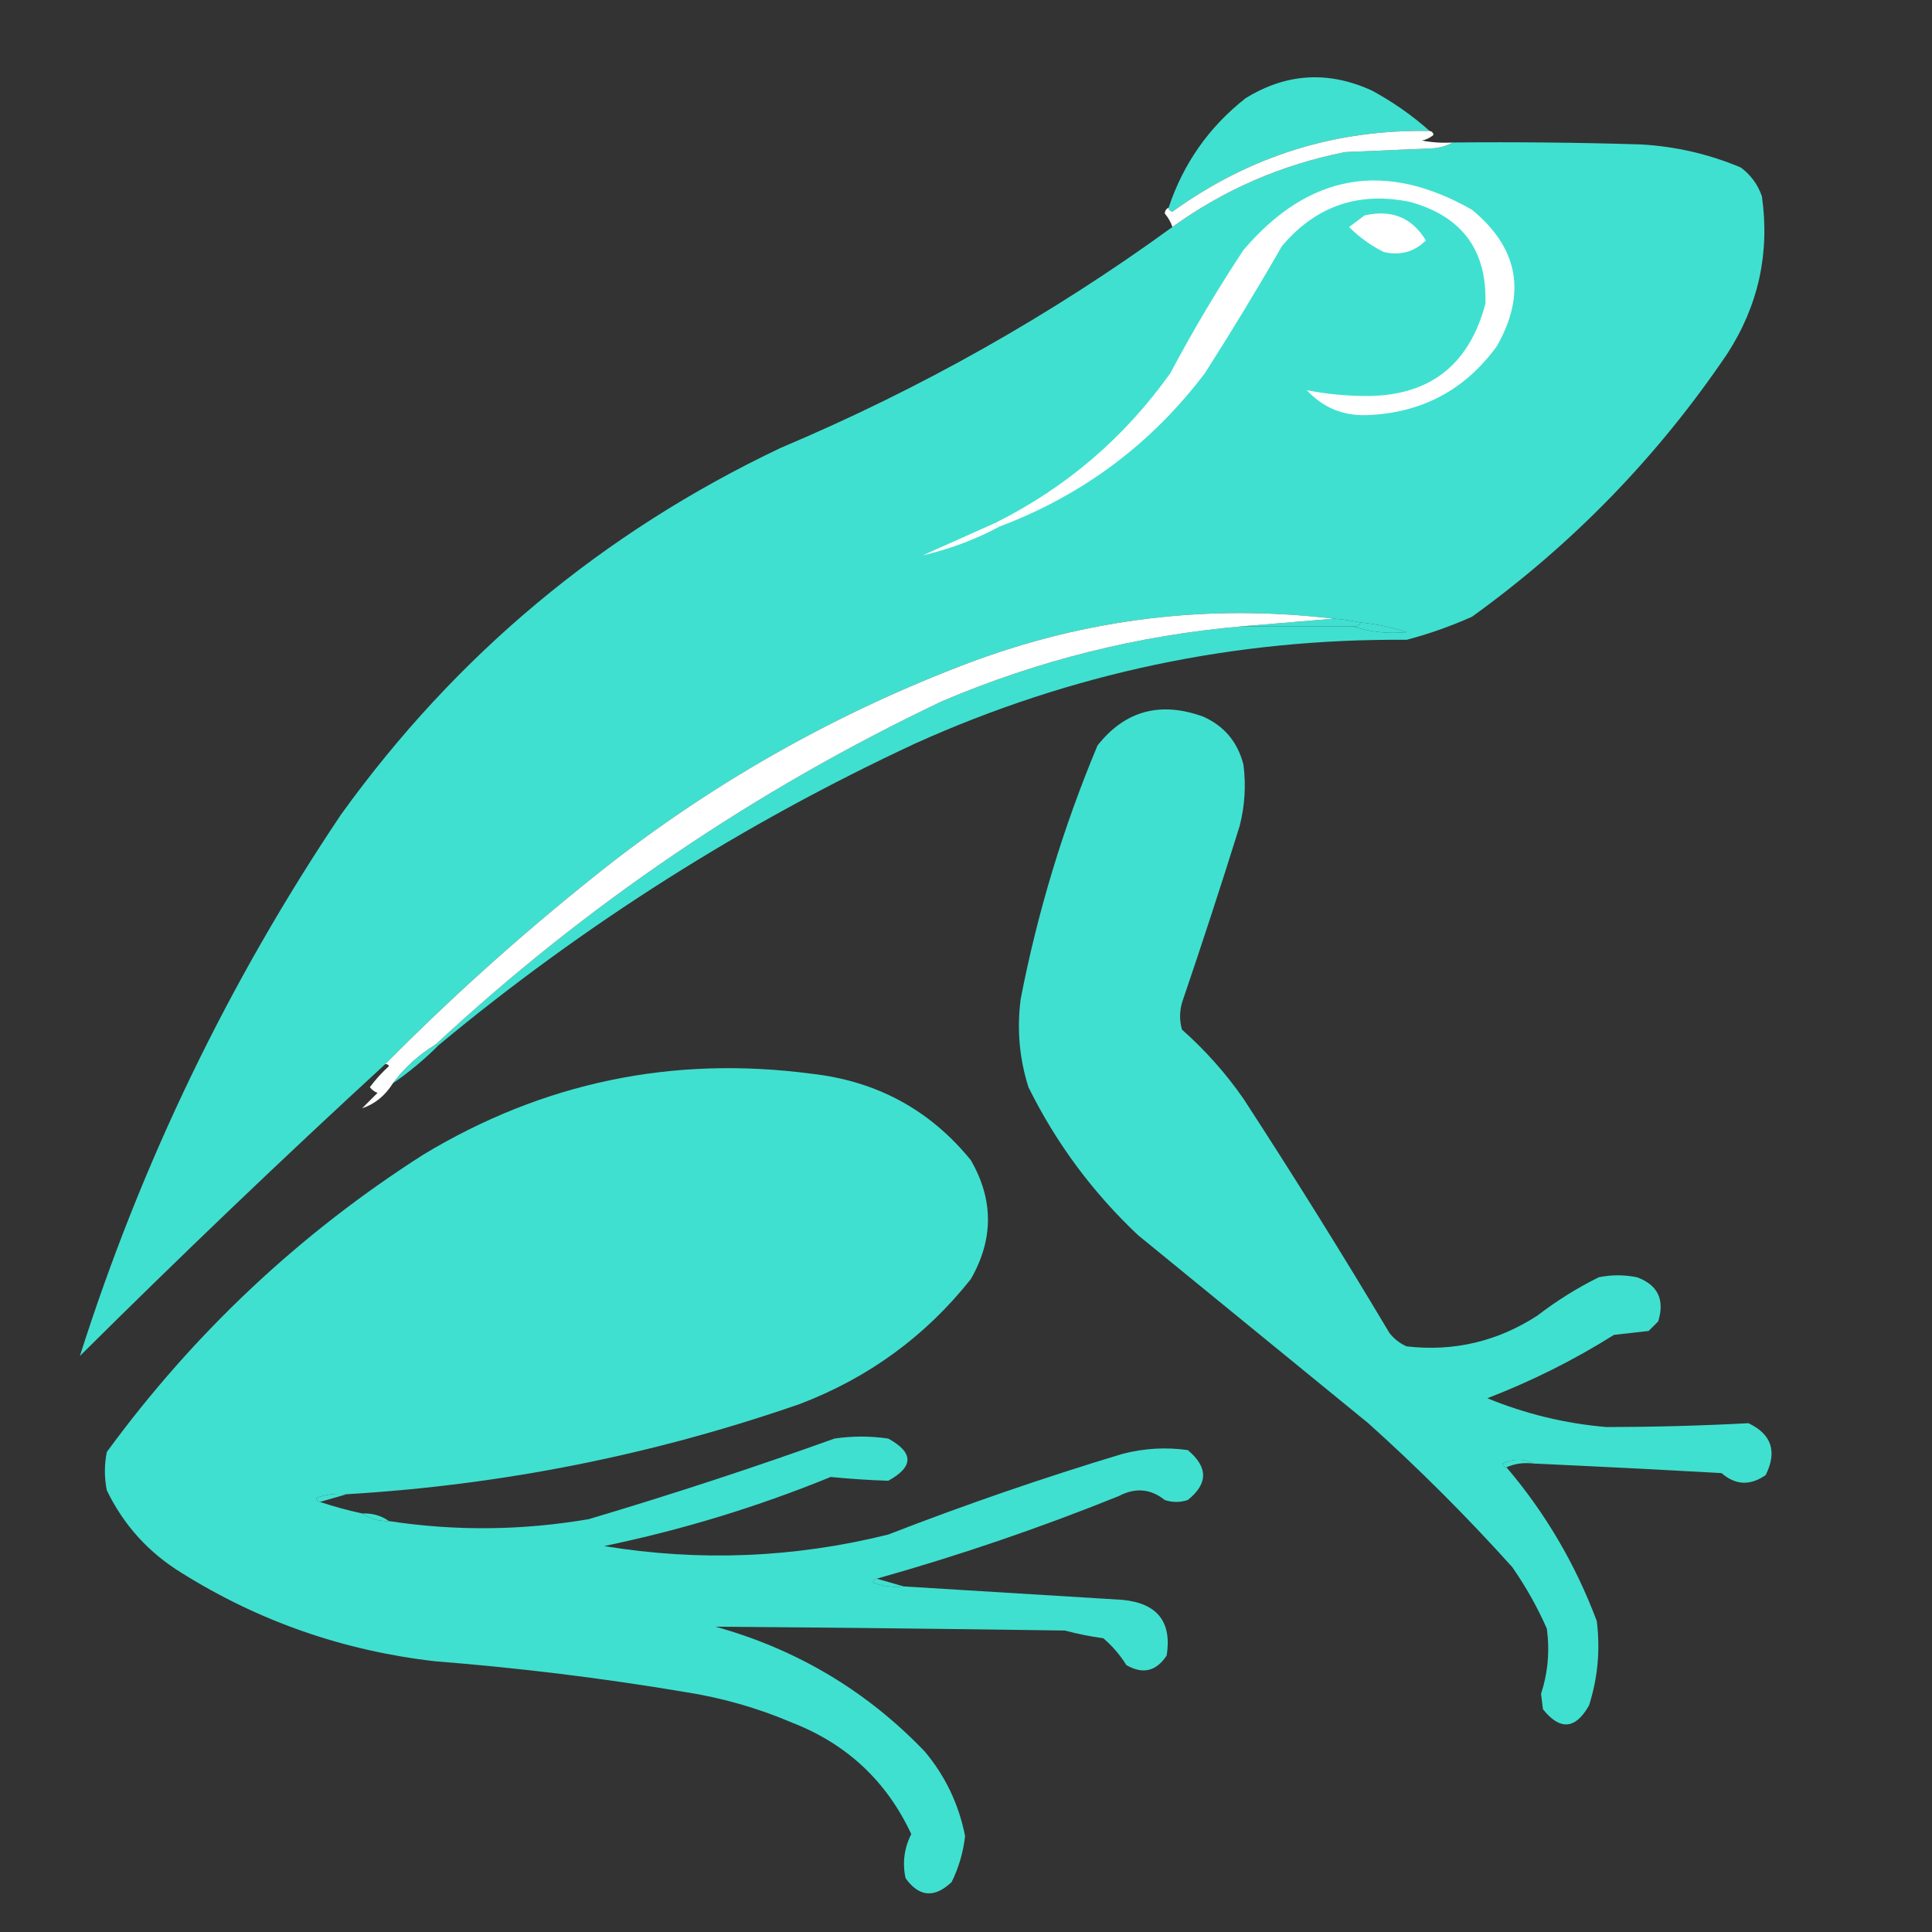 <?xml version="1.0" encoding="UTF-8"?>
<svg data-bbox="1034 1000.05 21889.965 23500.102" viewBox="0 0 25000 25000" height="250mm" width="250mm" xmlns="http://www.w3.org/2000/svg" shape-rendering="geometricPrecision" text-rendering="geometricPrecision" image-rendering="optimizeQuality" fill-rule="evenodd" clip-rule="evenodd" data-type="color">
    <rect x="0" y="0" width="25000" height="25000" fill="#333333" stroke="none"/>
    <g>
        <path d="M18500 1695c-1222-23-2332 325-3329 1044-30-7-47-23-50-50 191-573 523-1045 994-1416 527-327 1074-360 1640-100 270 147 518 320 745 522" fill="#40e0d0" data-color="1"/>
        <path d="M18798 1844c812-8 1624 0 2435 25 449 25 880 125 1292 298 130 96 221 221 274 373 104 735-45 1414-448 2037-898 1329-2000 2464-3304 3404-274 122-555 222-845 298-2219-17-4339 431-6360 1342-2228 1038-4282 2339-6162 3900h-49c1952-1813 4139-3296 6559-4447q1861.5-792 3876-969h1441c221 73 452 98 695 75-194-64-393-105-596-125-115-24-231-41-348-49-1620-193-3194-2-4720 571-1676 634-3216 1496-4622 2584-1031 808-2008 1677-2931 2609-1338 1229-2654 2488-3951 3776 794-2498 1920-4833 3379-7006 1490-2069 3386-3651 5690-4745 1808-763 3498-1716 5068-2858 672-484 1417-807 2236-969 381-16 762-33 1143-49 94-10 176-35 248-75" fill="#40e0d0" data-color="1"/>
        <path d="M18500 1695c27 3 44 20 50 50-43 37-93 62-149 74 131 25 264 33 397 25-72 40-154 65-248 75-381 16-762 33-1143 49-819 162-1564 485-2236 969q-30-93-99-174c3-38 20-62 49-74 3 27 20 43 50 50 997-719 2107-1067 3329-1044" fill="#ffffff" data-color="2"/>
        <path d="M12935 6813c-33 0-50-16-50-49 913-457 1667-1103 2261-1938 290-547 605-1077 944-1590 843-990 1829-1164 2957-522 602 495 709 1083 323 1764-414 571-977 869-1690 894-306 8-563-99-770-323 234 46 474 71 721 75 844 16 1374-381 1590-1193q34.5-1035-969-1317c-671-140-1226 51-1665 572-318 555-650 1101-994 1640-694 918-1580 1580-2658 1987" fill="#ffffff" data-color="2"/>
        <path d="M17656 2788c350-81 615 27 795 323-152 150-334 200-547 149-167-83-316-191-447-323 69-50 136-100 199-149" fill="#ffffff" data-color="2"/>
        <path d="M12885 6764c0 33 17 49 50 49-315 169-646 293-994 373 314-141 629-281 944-422" fill="#ffffff" data-color="2"/>
        <path d="M17258 8006c117 8 233 25 348 49-17 42-50 59-99 50h-1441c397-33 795-66 1192-99" fill="#40e0d0" data-color="1"/>
        <path d="M17258 8006c-397 33-795 66-1192 99q-2014.5 177-3876 969c-2420 1151-4607 2634-6559 4447-214 131-396 296-547 497-101 160-233 268-398 323 67-66 133-132 199-199-40-15-73-40-99-74 74-99 156-190 248-273-11-20-28-28-49-25 923-932 1900-1801 2931-2609 1406-1088 2946-1950 4622-2584 1526-573 3100-764 4720-571" fill="#ffffff" data-color="2"/>
        <path d="M17606 8055c203 20 402 61 596 125-243 23-474-2-695-75 49 9 82-8 99-50" fill="#40e0d0" data-color="1"/>
        <path d="M19842 18938c-125-65-258-65-398 0 7 30 23 46 50 49 503 591 892 1254 1168 1988 47 372 14 736-100 1093-175 310-374 327-596 50-8-66-16-133-25-199 89-275 114-556 75-845q-184.5-418.5-447-795c-588-654-1209-1275-1864-1863-993-812-1987-1623-2981-2435-587-554-1059-1191-1416-1913-118-373-151-754-100-1143 219-1128 551-2221 994-3279 356-450 812-574 1367-373 272 121 446 328 521 621 35 268 18 533-49 795-239 766-488 1528-746 2286q-49.5 174 0 348 453 402 795 894c649 997 1279 2008 1889 3031 60 77 134 135 223 174 610 70 1173-63 1690-397 248-191 513-357 795-497 165-34 331-34 497 0 269 100 360 290 273 571l-124 124c-149 17-298 33-448 50-519 326-1065 599-1639 820 493 203 1006 327 1540 373 614-1 1227-17 1839-50 300 143 374 367 223 671-200 140-391 132-571-25-812-46-1624-87-2435-124" fill="#40e0d0" data-color="1"/>
        <path d="M5631 13521h49c-184 184-382 350-596 497 151-201 333-366 547-497" fill="#40e0d0" data-color="1"/>
        <path d="M4488 19335c-137-15-269 1-398 50 6 30 23 47 50 50 179 59 361 109 546 149q151.5 105 348 99c861 131 1722 122 2584-25 1069-318 2129-665 3180-1043q348-51 696 0 496.5 273 0 546c-249-8-498-25-745-49-950 388-1927 686-2932 894 1236 203 2462 153 3677-149 996-387 2006-735 3031-1044 278-72 560-89 845-49 264 220 264 435 0 646-100 33-199 33-298 0-184-147-383-163-597-50-1024 413-2068 769-3130 1068-27 3-44 20-50 50 129 49 261 65 398 50l2832 174c450 44 641 284 572 720-136 206-309 247-522 124-81-130-180-246-298-347-168-23-334-56-497-100-1508-22-3015-38-4522-50 1053 293 1956 831 2708 1615 268 320 441 684 522 1094-23 208-81 407-174 596-223 210-421 194-596-50-43-200-18-390 74-571-320-685-833-1165-1540-1441-447-191-911-323-1392-398-1070-180-2147-312-3229-397-1185-136-2278-516-3280-1143-427-262-750-618-969-1069-33-165-33-331 0-496 1129-1543 2495-2827 4100-3851 1549-933 3222-1281 5018-1044 846 95 1533 468 2062 1118 296 512 296 1025 0 1540-585 737-1322 1276-2211 1615-1900 660-3854 1049-5863 1168" fill="#40e0d0" data-color="1"/>
        <path d="M19842 18938c-127-15-243 1-348 49-27-3-43-19-50-49 140-65 273-65 398 0" fill="#40e0d0" data-color="1"/>
        <path d="M4488 19335c-116 33-232 66-348 100-27-3-44-20-50-50 129-49 261-65 398-50" fill="#40e0d0" data-color="1"/>
        <path d="M4686 19584q198-7.5 348 99-196.5 6-348-99" fill="#40e0d0" data-color="1"/>
        <path d="M11345 20428c116 33 232 67 348 100-137 15-269-1-398-50 6-30 23-47 50-50" fill="#40e0d0" data-color="1"/>
    </g>
</svg>

